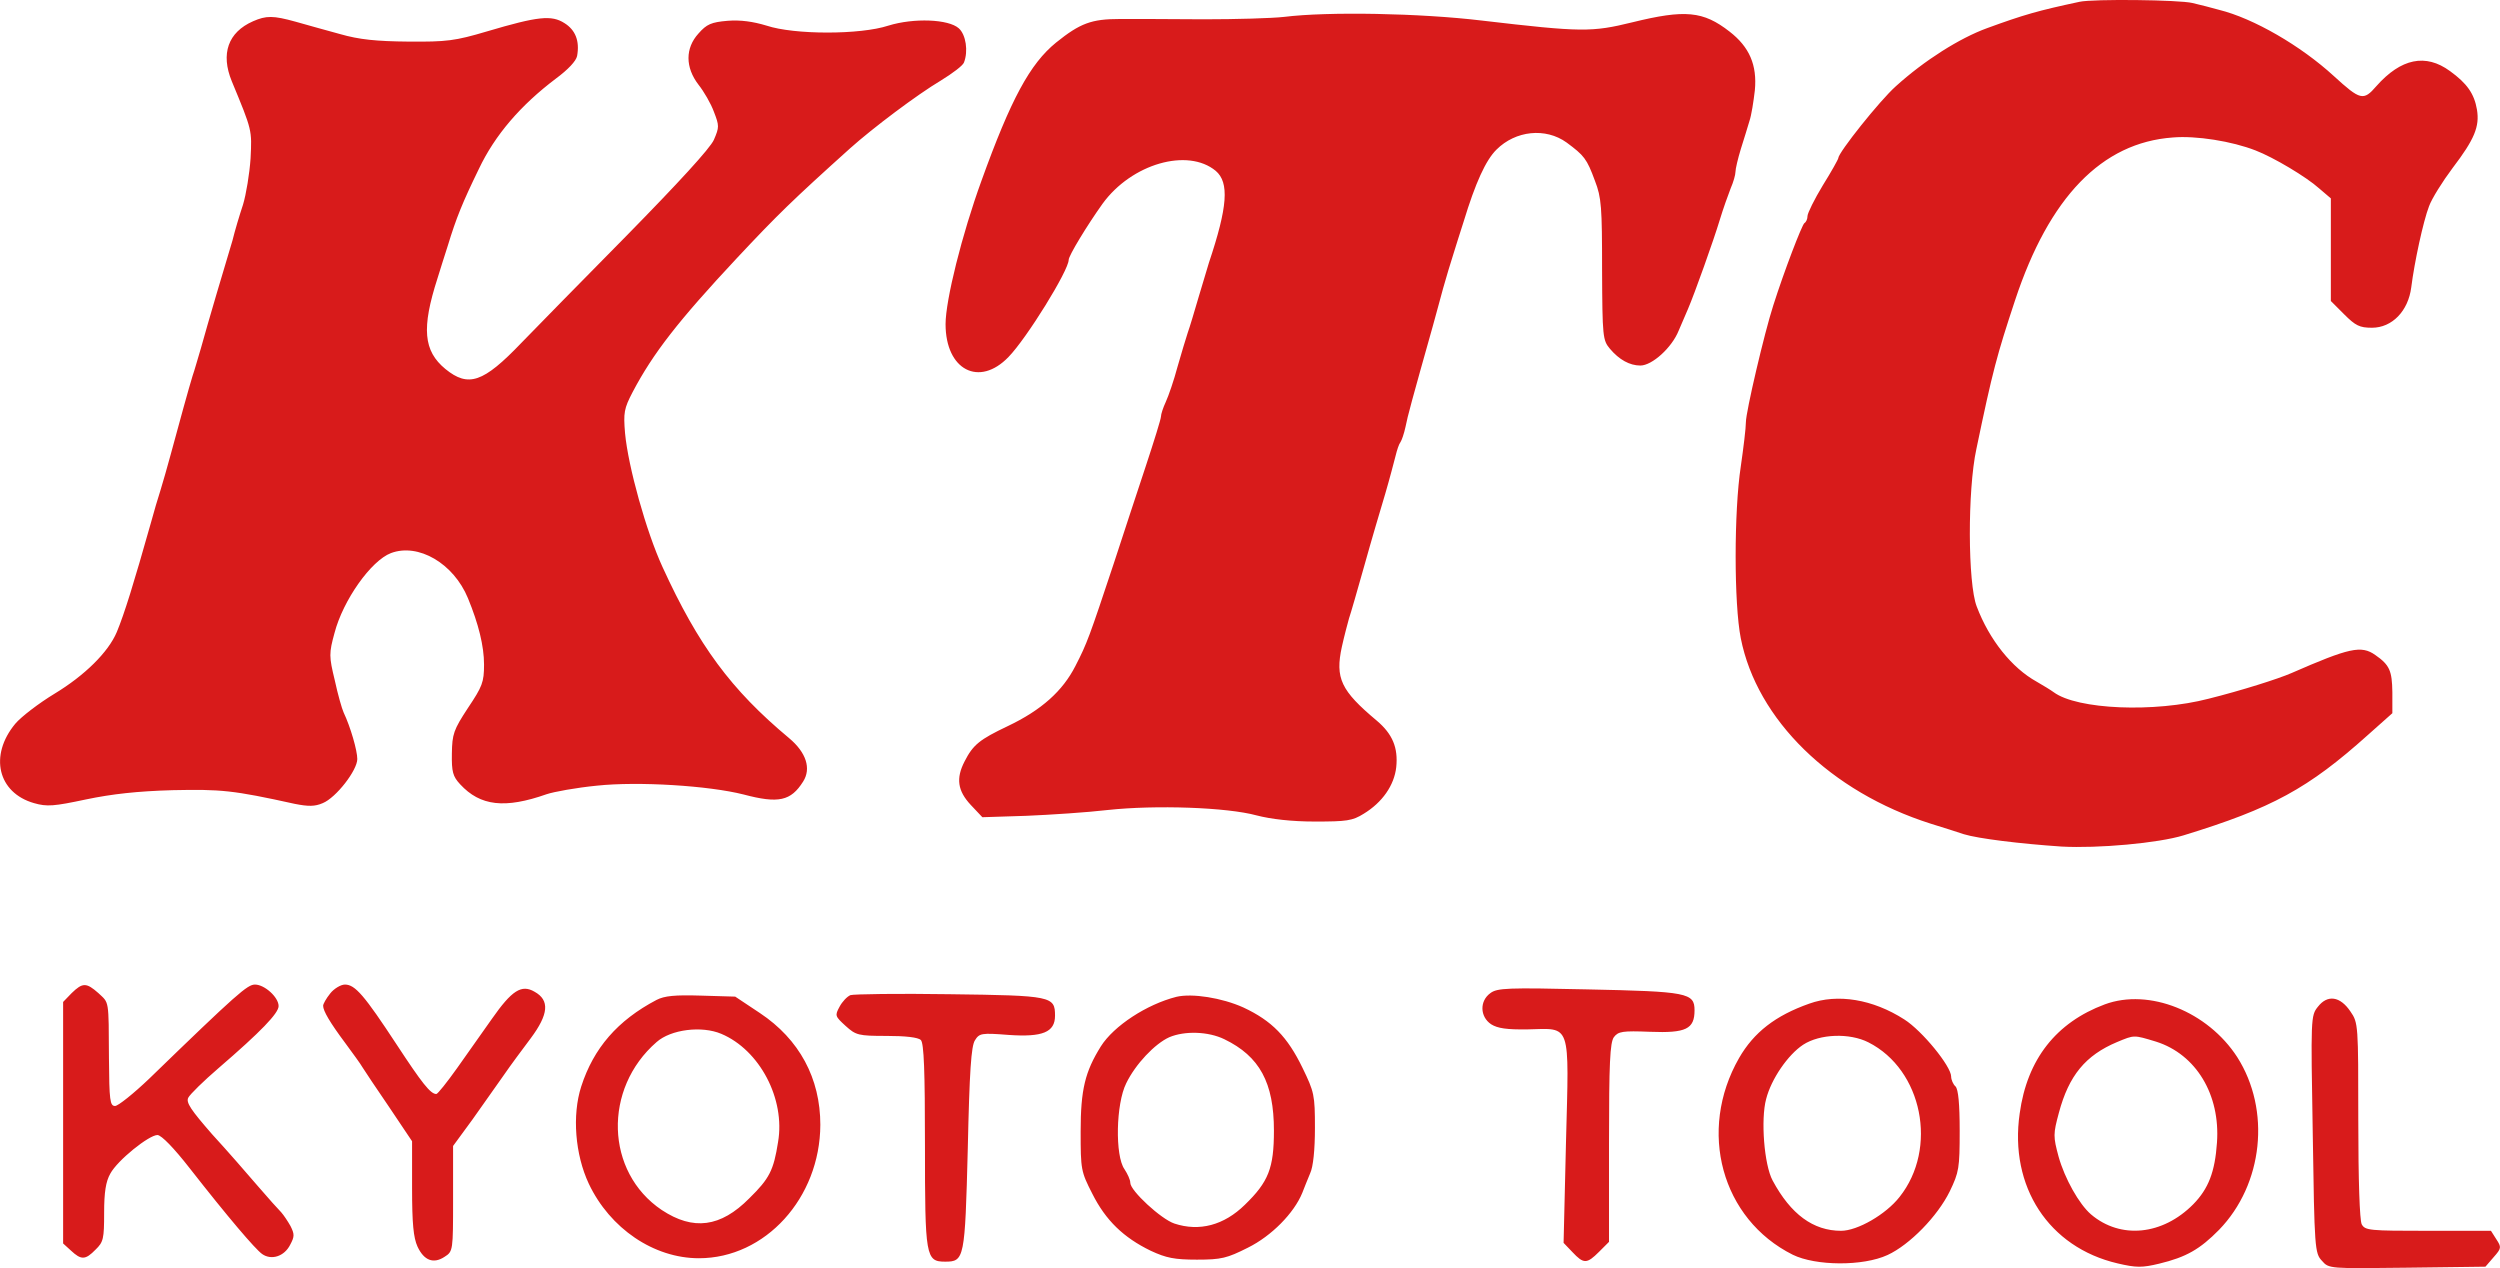 <svg enable-background="new 0 0 2487.4 1261.8" viewBox="0 0 2487.4 1261.8" xmlns="http://www.w3.org/2000/svg"><path d="m2069 1.8c-41.2 8.8-55.5 12.9-91.9 26.2-27.2 9.9-62.3 32-90.9 57.9-16 14.3-57.2 66-57.2 71.5 0 1-6.8 13.3-15.3 26.9-8.5 14-15.3 27.9-15.3 30.6 0 3.1-1.4 6.1-3.1 7.1-2.4 1.7-20.1 47.6-31 82-8.8 27.2-27.2 105.8-27.2 116 0 5.8-2.4 25.5-5.1 44.2-6.8 44.6-6.8 136.5 0 170.8 16 81 89.2 152.8 188.9 184.5 12.3 3.7 26.9 8.5 33 10.5 14.3 4.4 55.8 9.5 97.3 12.3 36.1 2 96.3-3.4 121.5-11.2 87.8-26.9 123.9-46.6 183.1-99.7l24.5-21.8v-20.8c-.3-21.4-2.7-27.2-17-37.1-14-9.9-25.9-7.1-83.4 18-13.3 5.8-50 17.4-82.4 25.5-53.8 14-130.7 10.9-154.2-6.5-2.7-2-10.5-6.8-17-10.5-24.5-13.6-47-41.5-59.6-74.9-8.8-22.8-9.2-115.4-.3-156.5 16.3-78.3 20.4-93.2 38.5-148 34-102.8 86.4-156.9 156.9-162 23.1-2 58.9 3.7 82.4 12.9 17.7 6.8 50.4 26.2 63.3 37.8l11.6 9.9v102.1l13.3 13.3c11.2 11.2 15.3 13.3 27.6 13.3 20.1 0 36.1-16.7 39.1-40.2 3.1-24.8 11.9-65.7 17.7-80.7 2.7-7.5 13.3-24.5 23.5-38.1 21.8-28.6 26.9-41.2 24.2-57.9-2.7-16-9.9-26.2-26.9-38.5-24.2-17.7-48.7-12.6-73.2 15-12.9 15-16 14-42.2-9.9-33-30.3-80-57.5-114.3-66-7.1-2-19.1-5.1-26.5-6.8-13.1-3.2-98.5-4.2-112.4-1.2zm-791.3 15c-12.3 1.4-48 2.4-80 2.4-31.6-.3-69.4-.3-83.4-.3-28.2 0-39.5 4.1-63.6 23.5-25.9 21.1-44.9 56.2-74.2 137.5-19.4 53.4-35.7 118.8-35.7 142.6 0 45.6 33.4 63 62.6 32.7 18-18.4 59.9-86.1 59.9-96.7 0-4.1 18.4-34.4 33.7-55.8 28.9-39.8 84.7-55.8 112.6-32.7 13.6 11.6 11.9 35.7-6.8 91.5-1.4 4.8-6.1 20.1-10.2 34-4.1 14-8.8 29.9-10.9 35.7-1.7 5.4-6.5 20.8-10.2 34-3.4 12.9-8.8 28.6-11.6 34.7-2.7 5.8-4.8 12.3-4.8 14.6s-6.8 24.2-15 49c-8.2 24.5-22.5 68.4-32 97.3-24.2 72.8-26.5 79.3-38.1 101.8-12.6 24.8-33.7 43.9-67.4 59.9-27.9 13.3-34.4 18.4-42.9 35.1-8.8 17-6.8 29.3 6.1 43.2l11.6 12.3 43.9-1.4c23.8-1 60.6-3.4 81-5.8 47.3-5.1 118.4-2.7 148 5.4 14.3 3.7 34.7 6.1 57.9 6.1 31.6 0 37.4-.7 48.7-7.8 18.4-11.2 30.3-28.2 32.3-46.3 2-19.4-3.7-33-19.4-46.3-35.7-29.9-41.5-42.2-34.7-73.5 2.4-10.9 5.8-23.5 7.1-28.2 1.7-4.8 8.5-28.6 15.3-52.7 6.8-24.5 16.3-56.5 20.8-71.5 4.4-15 8.8-32 10.2-37.4 1.4-5.8 3.4-11.9 4.8-13.6 1.4-2 3.7-8.8 5.1-15.3 2-10.5 6.5-26.9 27.2-100.4 2.7-9.5 7.1-26.2 10.2-37.4s7.8-26.5 10.2-34 6.8-22.1 10.2-32.3c11.9-39.1 22.1-61.3 32.7-71.8 19.1-19.1 49-22.1 69.8-7.1 17.4 12.9 20.1 16 28.2 38.1 6.5 16.7 7.1 26.2 7.1 88.5.3 67 .7 70.1 7.8 78.6 9.2 10.9 19.7 16.7 30.3 16.7 11.6 0 31.3-17.7 38.1-34.7 3.4-7.8 7.5-17.7 9.2-21.4 6.5-15 25.9-69.4 31.6-88.5 3.4-11.2 8.5-25.5 10.9-31.6 2.7-6.1 4.8-13.6 4.8-16.3 0-3.1 2.4-13.3 5.4-23.1 3.1-9.5 6.8-22.1 8.5-27.6 2-5.8 4.1-19.4 5.4-30.6 2.4-25.2-5.4-43.2-25.2-58.5-26.2-20.4-44.2-22.1-96.7-9.2-40.2 9.9-50.4 9.9-149.4-1.7-61.5-7.4-153.4-9.1-197-3.7zm-1026 4.4c-24.8 10.9-32.3 32.3-21.1 59.6 20.4 49.3 20.1 48.3 18.7 76.9-1 15-4.4 35.7-7.5 45.9-3.4 10.2-8.2 26.2-10.5 35.7-2.7 9.2-9.9 33-15.7 52.7s-12.9 44.2-15.7 54.5c-3.1 10.2-6.5 22.5-8.2 27.2-3.4 10.9-14 49.3-21.8 78.3-3.4 12.3-7.8 28.2-10.2 35.7s-6.8 22.1-9.5 32.3c-17 60.2-26.5 90.9-34 108.9-8.5 20.1-32 43.2-61.9 61.3-15.7 9.5-33.4 23.1-39.1 29.9-26.2 31.6-17.4 68.7 18.7 79 12.9 3.7 19.7 3.1 51.7-3.7 25.9-5.4 51-8.2 86.1-9.2 48.3-1 59.9 0 121.5 13.6 13.6 2.7 20.1 2.7 27.9-.7 13.3-5.4 34.4-32.7 34.4-43.9 0-8.5-6.8-32-13.6-46.3-1.7-3.7-5.8-18-8.8-32-5.8-23.8-5.8-26.9-.3-47 8.5-32.7 36.4-72.1 56.2-79.6 27.2-10.2 62.3 10.2 76.6 44.9 10.5 25.5 16 47.6 16 66 0 17.7-1.7 21.8-16 43.2-14.3 21.8-15.7 25.9-16 45.3-.3 18.4 1 22.8 8.2 30.6 20.1 21.8 44.6 24.5 86.1 9.9 7.1-2.4 29.6-6.5 50-8.5 41.2-4.4 111.3 0 146 8.8 34.7 9.2 47 6.5 59.2-12.9 8.2-12.9 3.1-28.9-14-43.2-57.9-48.3-90.2-92.2-125.9-170.2-16.2-35.2-34.2-99.9-37.3-133.2-1.7-20.4-1-24.5 7.5-40.8 20.4-38.8 45.6-71.1 103.8-133.4 40.5-43.2 54.8-57.2 112.6-109.2 22.8-20.4 66.7-53.4 90.2-67.4 11.6-7.1 22.1-15 23.1-18 4.4-11.2 2-27.6-5.1-34-10.2-9.2-44.9-10.5-70.1-2.7-27.9 9.2-93.6 9.2-121.2 0-13.6-4.1-25.9-5.8-38.8-4.8-16.3 1.4-20.8 3.4-28.9 12.6-13.3 14.6-13.3 33.7 0 51 5.4 6.8 12.3 18.7 15.3 26.9 5.4 14 5.4 15.3 0 27.9-3.7 8.5-36.1 43.6-86.1 94.6-43.9 44.6-91.5 92.9-105.5 107.5-37.8 39.5-52.7 44.6-75.6 25.9-21.8-18-23.8-40.5-7.8-90.2 2.4-7.5 6.8-22.1 10.2-32.3 8.5-27.9 14.6-42.9 31-76.6 16-33.7 41.5-63.3 76.6-89.8 11.9-8.8 20.1-17.4 21.1-22.5 2.7-15-1.7-25.9-12.6-32.7-12.9-8.2-26.2-6.8-76.9 8.2-32 9.5-40.2 10.5-78.3 10.2-32-.3-49-2-68.1-7.5-14-3.7-34-9.5-44.2-12.3-22.4-6.2-29.2-6.2-42.4-.4zm-180.4 966.9-8.5 8.8v240.3l7.8 7.1c10.2 9.5 14.3 9.5 24.5-1 7.8-7.5 8.5-10.9 8.5-36.4 0-20.8 1.7-31.3 6.1-39.1 7.1-13.3 38.5-38.5 47-38.5 4.1.3 16.3 12.9 32 33 38.1 48.7 65 80.3 72.1 85.4 9.2 6.5 22.1 2.4 27.9-9.2 4.4-8.2 4.4-10.5.3-18.7-2.7-4.8-6.8-10.9-9.2-13.6-2.4-2.4-12.9-14-23.1-25.9s-30.6-35.4-45.6-51.7c-21.1-24.2-26.2-31.6-23.8-36.4 1.7-3.4 15.3-16.7 30.3-29.6 41.9-36.1 59.6-54.5 59.6-61.6 0-8.8-14-21.4-23.5-21.4-7.5 0-17.4 8.5-105.2 93.6-15.7 15-31 27.2-34 27.2-5.1 0-5.8-5.4-6.1-47.6-.3-59.2.3-54.5-10.5-64.7-12-10.6-15.7-10.6-26.6 0zm257.3.3c-4.1 5.1-7.1 10.5-7.1 12.3 0 5.1 6.8 16.7 21.8 36.8 7.8 10.6 15.7 21.4 17.4 24.5 2 3.1 13.6 20.8 26.5 39.5l22.8 34v46.6c0 35.7 1.4 49.3 5.4 58.2 6.5 14 16 17.4 26.9 10.2 8.5-5.4 8.5-6.1 8.5-57.9v-52.4l19.4-26.5c10.5-15 24.5-34.7 31-43.9 6.5-9.5 18.7-25.9 26.9-36.8 17.7-23.8 19.1-37.8 3.7-46.3-12.9-7.5-22.5-1.4-42.5 27.2-8.8 12.6-24.5 34.7-34.4 48.7-10.2 14.3-19.4 25.9-20.8 25.9-5.8 0-14.3-10.9-39.5-49.3-32-48.7-41.2-59.6-51.4-59.6-4.1 0-10.9 4.1-14.6 8.8zm1154.3-.3c-10.9 7.8-10.5 23.5.7 31 6.5 4.1 15.7 5.4 36.4 5.1 43.6-1 41.2-8.2 38.1 112l-2.4 100.4 8.8 9.2c11.2 11.9 14.3 11.9 26.5-.3l9.9-9.9v-98.4c0-79.6 1-99.7 4.8-105.2 4.4-5.8 8.5-6.5 36.1-5.4 35.7 1.4 44.2-2.7 44.2-21.4 0-17.4-7.1-18.7-106.9-20.8-79.1-1.8-89.4-1.4-96.2 3.7zm-636.7 2c-3.4 1.4-8.2 6.5-10.9 11.6-4.8 8.8-4.4 9.5 6.1 19.1 10.2 9.2 12.6 9.9 40.8 9.9 18.7 0 31.3 1.4 34 4.1 3.1 3.1 4.1 31 4.1 104.8 0 110.9.7 115.7 20.1 115.7 19.1 0 19.7-2.7 22.5-112.3 1.7-77.6 3.4-102.1 7.1-107.9 4.4-7.1 6.5-7.5 33.4-5.4 34 2.4 46.3-2.7 46.3-19.1 0-19.4-3.1-20.1-104.8-21.4-51.1-.8-95.6-.1-98.7.9zm-193 4.8c-38.8 20.4-62.6 48-74.9 86.1-9.2 28.6-6.1 67.7 7.5 96.7 21.1 44.6 64.7 74.2 109.6 74.2 66 0 120.5-59.9 120.8-132.7 0-46.3-20.8-85.1-60.2-111.3l-24.5-16.3-34-1c-25.9-.8-36.4.2-44.3 4.3zm64.4 33.7c38.1 16 64 64.7 56.5 107.9-4.4 27.9-8.5 36.1-28.6 55.8-28.6 28.9-55.8 32.3-87.1 11.6-56.2-37.8-58.5-120.8-5.1-167.1 14.2-12.6 44.9-16.4 64.3-8.2zm452.9-36.8c-29.6 7.5-62.3 28.9-75.2 49.3-15.7 25.2-20.1 42.9-20.1 84.7 0 37.8.3 39.8 11.6 61.9 13.3 26.5 31 43.6 58.2 56.8 15.3 7.1 23.5 8.8 45.9 8.8 24.2 0 29.9-1.4 50.7-11.9 23.5-11.6 45.9-34.4 54.1-54.5 1.7-4.8 5.4-13.3 7.8-19.4 3.1-6.5 4.8-23.5 4.8-45.3 0-32.7-.7-35.7-12.3-59.6-15-31-30.6-47-58.9-60.2-21.3-9.6-50.9-14.3-66.6-10.6zm47.7 42.2c35.1 17 49.3 43.2 49.3 90.9 0 37.4-5.4 51-28.9 73.8-20.8 20.4-45.3 26.9-70.1 18.7-13.3-4.4-43.9-32.7-43.9-40.5 0-3.1-2.7-8.8-5.8-13.6-9.5-13.3-8.5-65 1.7-85.4 9.2-19.1 28.6-39.5 42.9-45.9 15.3-6.5 38.8-5.8 54.8 2zm581.9-35.4c-33.7 11.9-55.1 28.6-69.8 54.1-41.5 72.5-17.4 160.3 53.4 195.7 22.8 11.2 69.8 11.6 94.3.3 22.1-10.2 49.7-38.5 61.9-63.3 9.2-19.1 9.9-23.1 9.9-60.2 0-27.2-1.4-41.2-4.1-44.2-2.4-2-4.4-6.8-4.4-9.9 0-10.2-28.9-45.6-46.6-56.8-31.3-20.1-66.3-25.9-94.6-15.7zm58.9 38.5c53.8 27.2 69.4 105.5 31 153.8-13.6 17.4-41.9 33.7-58.2 33.7-27.6 0-50-16.3-68.1-50-8.5-15.7-11.9-60.9-6.5-81 5.1-20.1 21.8-44.2 36.8-54.1 16.7-10.9 46.3-11.9 65-2.4zm235.2-37.8c-48.3 18-77.3 54.5-84.7 108.6-10.5 72.8 28.9 133.1 97.3 149.1 18.7 4.4 24.5 4.4 41.5.3 26.9-6.5 40.5-14.3 59.6-33.7 43.9-45.3 51.7-119.1 18-171.9-29.3-45.2-87.5-68.7-131.7-52.4zm51 37.1c39.8 12.6 64 52.7 60.6 100.4-2 29.3-8.5 45.9-23.5 61.3-30.6 31-72.5 35.1-101.8 10.2-11.9-10.2-26.2-35.7-32.3-57.5-5.4-20.1-5.4-22.5.3-43.6 9.9-37.1 26.5-57.2 57.9-70.4 17.4-7.2 16.3-7.2 38.8-.4zm161-34.7c-7.1 8.8-7.1 11.2-5.1 126.9 1.7 113.7 2 118.4 9.2 125.9 6.8 7.8 7.1 7.8 84.7 6.8l77.9-1 8.2-9.5c7.8-8.8 7.8-9.9 2.7-17.7l-5.4-8.5h-62.6c-58.2 0-62.6-.3-66-6.5-2-4.1-3.4-43.2-3.4-103.5 0-94.9 0-97-7.8-108.2-10.3-15.3-22.9-17-32.4-4.7z" fill="#d81b1b"/></svg>